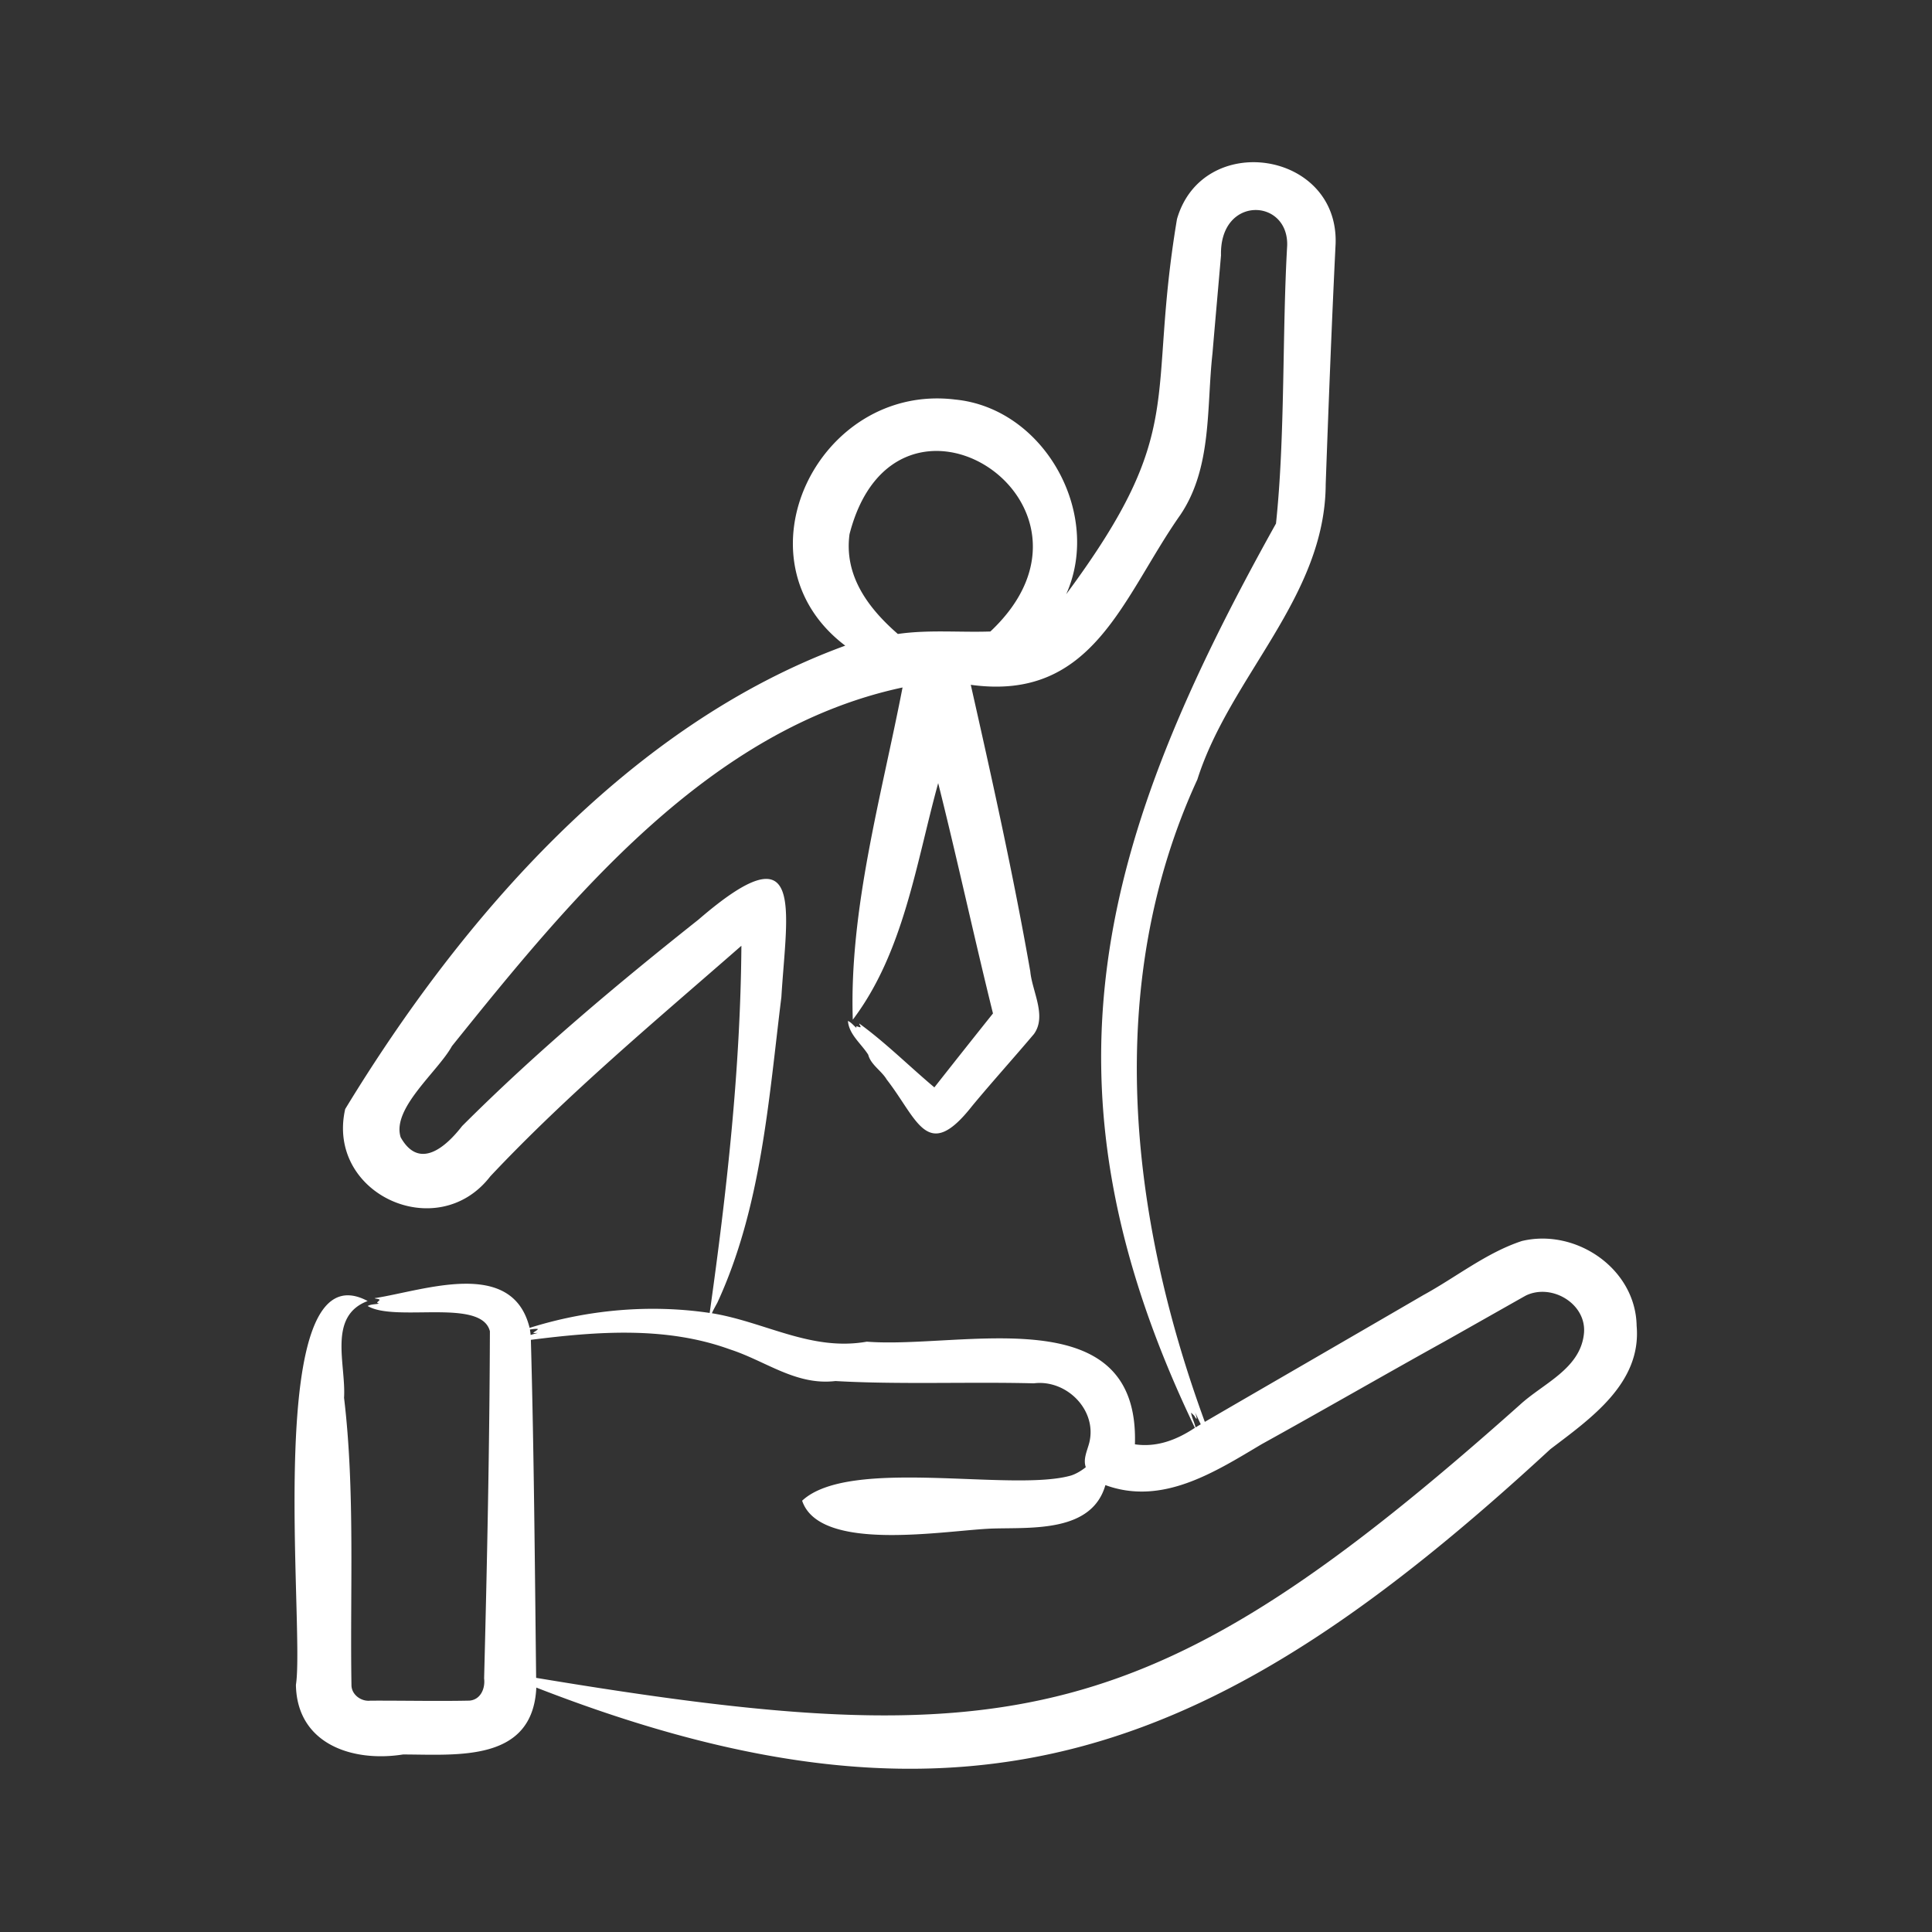 <svg xmlns="http://www.w3.org/2000/svg" version="1.1" xmlns:xlink="http://www.w3.org/1999/xlink" width="512" height="512" x="0" y="0" viewBox="0 0 500 500" style="enable-background:new 0 0 512 512" xml:space="preserve" class=""><rect x="0" y="0" width="500" height="500" fill="#333333" stroke="none"/><g><path d="M423.559 343.13c-.236-14.781-15.671-25.297-29.679-21.963-9.158 2.998-17.1 9.409-25.514 13.998-15.199 8.854-41.424 24.014-56.561 32.814-19.531-53.263-26.32-113.293-1.933-166.237 8.455-26.691 33.112-47.207 33.219-76.461.748-20.682 1.551-41.558 2.564-62.219.778-24.074-34.417-29.316-41.053-6.369-7.934 47.401 3.102 54.188-28.664 97.084 9.355-20.92-5.675-48.103-28.712-50.372-35.399-4.378-57.842 41.458-28.48 63.689-55.98 20.443-99.271 70.383-129.41 119.928-4.992 21.982 23.889 35.159 37.547 17.42 20.147-21.42 42.846-40.307 64.989-59.681-.231 31.901-3.782 63.564-8.207 95.03-15.565-2.307-31.663-.833-46.603 3.861-4.478-18.237-27.352-9.651-40.121-7.684.379.248.999.081 1.297.429-.274.531-1.18.707-.119.968-.999.228-2.064.129-2.97.63 7.202 4.28 29.453-2.135 31.636 6.533-.095 29.793-.728 60.018-1.497 89.85.321 2.569-.874 5.48-3.773 5.742-8.173.178-17.403-.028-25.661.013-2.306.27-4.779-1.461-4.893-3.868-.417-24.344.98-50.349-1.921-74.519.531-8.707-4.282-21.098 6.108-25.042-27.525-14.667-16.154 84.359-18.565 99.321.257 15.345 14.641 20.103 27.734 18.03 14.078.026 33.564 2.066 34.483-17.31 112.839 43.967 177.377 16.816 262.425-61.694 10.387-7.914 23.634-17.055 22.334-31.921zm-114.48 23.269c.973 1.707.562.21.233-.823l1.441 3.029-1.338.807c-.267-1.196-1.106-2.853-1.145-3.82l.809.807zm-89.22-228.164c11.976-46.57 71.694-7.929 36.451 25.197-7.995.267-16.018-.506-23.949.64-7.689-6.698-13.953-15.087-12.502-25.837zm-34.212 198.903c11.39-24.642 13.277-52.465 16.571-79.093 1.367-22.591 6.347-44.042-21.447-20.056-21.248 16.858-41.954 34.226-61.176 53.432-4.255 5.489-11.101 11.468-15.904 2.907-2.373-7.489 9.677-17.043 13.267-23.593 30.772-38.271 66.504-82.114 116.618-92.815-5.452 28.141-13.834 57.457-12.876 85.979 13.212-17.468 16.384-40.504 22.1-61.229 4.9 19.515 9.337 40.055 14.18 59.609a3440.739 3440.739 0 0 0-15.167 19.137c-6.46-5.424-12.672-11.629-19.431-16.524-.034.311.461.672.288.962-.442.042-1.335-.641-.997.184-.788-.635-1.272-1.358-2.227-1.833.256 3.506 3.449 5.903 5.249 8.751.66 2.597 3.438 4.141 4.794 6.437 8.009 10.294 10.452 21.661 22.097 6.837 4.959-5.994 11.002-12.7 15.993-18.617 3.388-4.671-.456-11.02-.941-16.194-4.345-24.831-9.863-49.629-15.401-74.189 31.83 4.391 39.278-22.744 54.268-44.023 8.235-12.268 6.721-27.769 8.285-41.75.62-7.423 1.563-17.875 2.205-25.373-.392-15.529 17.437-14.864 17.127-2.568-1.316 22.794-.495 49.347-2.898 71.98-45.445 81.49-63.931 144.65-20.988 234.021-4.763 3.167-9.88 5.096-15.521 4.275 1.206-38.317-44.838-24.646-69.381-26.567-14.439 2.543-26.334-5.11-40.098-7.358.33-.755.668-1.37 1.411-2.729zm-46.41 6.828c-.674.804-2.302 1.116-.058.998-.631.167-1.249.343-1.863.526-.004-.32-.119-1.09-.174-1.413.742-.087 1.578-.267 2.095-.111zm270.651 1.47c-1.108 8.901-10.537 12.615-16.507 18.098-94.949 84.631-131.977 91.078-254.629 70.694-.335-28.948-.558-58.594-1.363-87.479 17.083-2.167 34.927-3.552 51.52 2.47 9.327 3.019 17.072 9.404 27.306 8.193 16.238.945 35.03.167 51.33.594 8.465-1.079 16.496 6.946 14.342 15.436-.529 2.023-1.622 4.178-.887 6.263-1.033.86-2.617 1.812-3.916 2.187-15.375 4.295-57.245-4.934-69.493 6.492 4.586 13.687 37.539 7.576 49.38 7.199 10.187-.293 25.602 1 29.105-11.239 14.733 5.399 28.347-3.401 40.505-10.624 14.529-8.023 32.635-18.444 47.274-26.553 2.504-1.391 18.893-10.69 21.05-11.888 6.827-3.281 16.03 2.343 14.983 10.157z" fill="#ffffff" opacity="1" data-original="#000000"></path></g></svg>